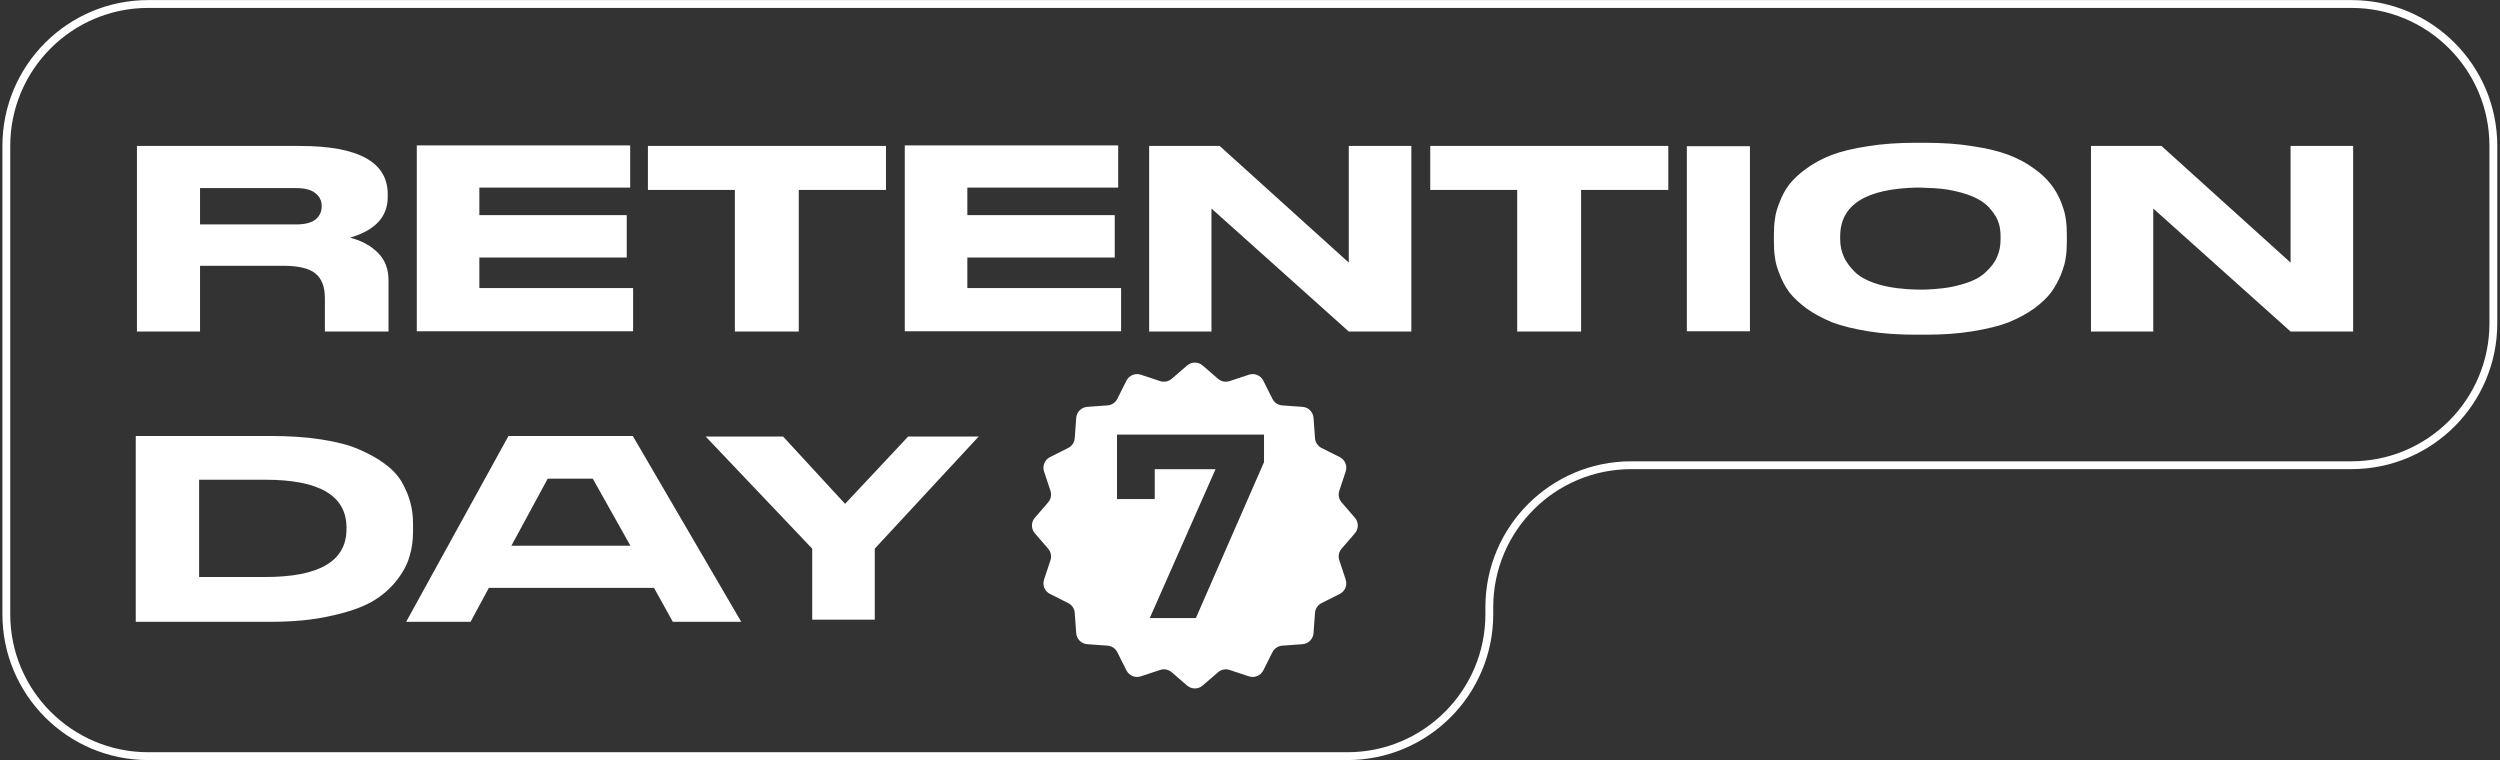 <?xml version="1.0" encoding="UTF-8"?> <svg xmlns="http://www.w3.org/2000/svg" width="638" height="194" viewBox="0 0 638 194" fill="none"><rect x="0" y="0" width="638" height="194" fill="#333333" stroke="none"/> <path fill-rule="evenodd" clip-rule="evenodd" d="M0.615 37.238C0.615 16.684 17.277 0.021 37.831 0.021H600.089C620.643 0.021 637.305 16.684 637.305 37.238V82.508C637.305 103.062 620.643 119.724 600.089 119.724H416.292C396.842 119.724 381.075 135.491 381.075 154.941V156.751C381.075 177.305 364.413 193.968 343.859 193.968H37.831C17.277 193.968 0.615 177.305 0.615 156.751V37.238ZM37.831 2.021C18.382 2.021 2.615 17.788 2.615 37.238V156.751C2.615 176.201 18.382 191.968 37.831 191.968H343.859C363.308 191.968 379.075 176.201 379.075 156.751V154.941C379.075 134.387 395.738 117.724 416.292 117.724H600.089C619.539 117.724 635.305 101.958 635.305 82.508V37.238C635.305 17.788 619.539 2.021 600.089 2.021H37.831Z" fill="white"></path> <path d="M51.049 67.825V84.603H34.948V37.247H76.553C91.504 37.247 98.946 41.373 98.946 49.559V50.303C98.946 55.31 95.766 58.76 89.34 60.654C92.249 61.398 94.616 62.684 96.443 64.51C98.27 66.337 99.149 68.637 99.149 71.546V78.514C99.149 81.356 99.149 84.603 99.149 84.603H82.913C82.913 84.603 82.913 82.979 82.913 81.626V76.146C82.913 73.17 82.101 71.073 80.477 69.787C78.854 68.434 76.08 67.825 72.156 67.825H51.049ZM51.049 48.003V57.272H75.539C77.771 57.272 79.395 56.866 80.477 56.054C81.56 55.174 82.101 54.024 82.101 52.671V52.604C82.101 51.251 81.56 50.1 80.477 49.289C79.395 48.409 77.771 48.003 75.539 48.003H51.049ZM106.365 37.111H160.825V47.868H122.331V54.904H159.945V65.728H122.331V73.508H161.569V84.535H106.365V37.111ZM187.538 84.603V48.477H165.349V37.247L226.1 37.247V48.477L203.842 48.477V84.603H187.538ZM230.899 37.111H285.359V47.868H246.865V54.904H284.479V65.728H246.865V73.508H286.103V84.535H230.899V37.111ZM293.266 37.247H311.261L344.207 67.013V37.247H360.173V84.603H344.207L309.164 53.212V84.603H293.266V37.247ZM387.19 84.603V48.477H365V37.247L425.751 37.247V48.477H403.494V84.603H387.19ZM446.584 37.314V84.535H430.483V37.314H446.584ZM489.03 36.435H491.195C495.727 36.435 499.787 36.706 503.44 37.314C507.093 37.856 510.137 38.6 512.64 39.547C515.076 40.494 517.241 41.644 519.067 42.997C520.961 44.35 522.382 45.703 523.397 47.056C524.479 48.409 525.291 49.898 525.968 51.521C526.577 53.145 527.05 54.566 527.185 55.851C527.388 57.136 527.456 58.422 527.456 59.842V61.737C527.456 63.09 527.388 64.443 527.185 65.728C527.05 66.946 526.577 68.434 525.968 70.058C525.291 71.681 524.479 73.17 523.465 74.59C522.45 75.943 521.029 77.296 519.135 78.717C517.241 80.07 515.076 81.22 512.64 82.235C510.205 83.182 507.161 83.926 503.44 84.535C499.787 85.144 495.727 85.415 491.195 85.415H489.03C484.497 85.415 480.438 85.144 476.717 84.535C473.064 83.926 469.952 83.182 467.517 82.235C465.081 81.22 462.916 80.07 461.022 78.717C459.128 77.296 457.707 75.943 456.625 74.59C455.61 73.17 454.798 71.681 454.189 70.058C453.513 68.434 453.107 66.946 452.972 65.728C452.769 64.443 452.701 63.09 452.701 61.737V59.842C452.701 58.422 452.769 57.136 452.972 55.851C453.107 54.633 453.513 53.145 454.189 51.521C454.798 49.898 455.61 48.409 456.625 47.056C457.707 45.703 459.128 44.35 461.022 42.997C462.849 41.644 465.014 40.494 467.449 39.547C469.952 38.6 473.064 37.856 476.717 37.314C480.438 36.706 484.497 36.435 489.03 36.435ZM510.543 61.195V60.316C510.543 59.098 510.408 57.948 510.07 56.933C509.731 55.851 509.122 54.769 508.175 53.618C507.296 52.468 506.078 51.454 504.59 50.709C503.101 49.898 501.072 49.221 498.569 48.68C496.472 48.206 494.104 48.003 491.465 47.936C490.857 47.868 489.639 47.868 489.233 47.868C476.176 48.139 469.614 52.265 469.614 60.316V61.06C469.614 62.548 469.885 64.037 470.493 65.39C471.035 66.743 472.049 68.096 473.402 69.449C474.823 70.802 476.92 71.884 479.829 72.696C482.535 73.44 485.783 73.846 489.504 73.914C489.842 73.914 490.654 73.914 491.195 73.914C494.645 73.779 497.689 73.44 500.192 72.696C503.101 71.952 505.266 70.87 506.687 69.516C508.108 68.231 509.122 66.878 509.664 65.525C510.273 64.172 510.543 62.684 510.543 61.195ZM533.613 37.247H551.609L584.555 67.013V37.247H600.521V84.603H584.555L549.512 53.212V84.603H533.613V37.247Z" fill="white"></path> <path d="M34.643 111.262H68.875C73.678 111.262 78.075 111.532 81.931 112.141C85.855 112.75 89.103 113.562 91.673 114.712C94.312 115.862 96.544 117.08 98.371 118.501C100.197 119.854 101.618 121.41 102.633 123.169C103.58 124.927 104.324 126.619 104.73 128.31C105.204 130.001 105.407 131.76 105.407 133.654V135.616C105.407 137.849 105.136 139.946 104.527 141.908C103.986 143.938 102.903 145.967 101.28 148.064C99.588 150.229 97.491 152.056 94.921 153.544C92.282 155.032 88.764 156.25 84.299 157.197C79.902 158.212 74.76 158.686 68.942 158.686H34.643V111.262ZM50.812 122.424V147.252H67.657C81.526 147.252 88.426 143.193 88.426 135.008V134.669C88.426 126.483 81.526 122.424 67.657 122.424H50.812ZM171.707 158.686L166.904 150.026H124.757L120.089 158.686H103.65L129.763 111.262H161.492L189.161 158.686H171.707ZM151.276 122.154H139.776L130.507 139.27H160.883L151.276 122.154ZM207.276 158.144V140.014L180.08 111.397H199.834L215.665 128.581L231.766 111.397H249.761L223.242 140.014V158.144H207.276Z" fill="white"></path> <path fill-rule="evenodd" clip-rule="evenodd" d="M306.915 93.274C305.776 92.289 304.087 92.289 302.948 93.274L299.012 96.676C298.204 97.375 297.088 97.597 296.074 97.26L291.135 95.623C289.706 95.15 288.146 95.796 287.47 97.141L285.136 101.791C284.657 102.746 283.711 103.378 282.645 103.455L277.456 103.833C275.954 103.942 274.76 105.136 274.651 106.638L274.274 111.827C274.196 112.892 273.564 113.838 272.61 114.318L267.96 116.652C266.614 117.328 265.968 118.888 266.442 120.317L268.079 125.256C268.415 126.27 268.193 127.385 267.494 128.194L264.092 132.13C263.107 133.269 263.107 134.958 264.092 136.097L267.494 140.033C268.193 140.841 268.415 141.957 268.079 142.971L266.442 147.909C265.968 149.338 266.614 150.899 267.96 151.574L272.61 153.909C273.564 154.388 274.196 155.334 274.274 156.399L274.651 161.589C274.76 163.09 275.954 164.284 277.456 164.394L282.645 164.771C283.711 164.848 284.657 165.481 285.136 166.435L287.47 171.085C288.146 172.43 289.706 173.077 291.135 172.603L296.074 170.966C297.088 170.63 298.204 170.852 299.012 171.55L302.948 174.953C304.087 175.937 305.776 175.937 306.915 174.953L310.851 171.55C311.659 170.852 312.775 170.63 313.789 170.966L318.728 172.603C320.157 173.077 321.717 172.43 322.393 171.085L324.727 166.435C325.206 165.481 326.152 164.848 327.218 164.771L332.407 164.394C333.909 164.284 335.103 163.09 335.212 161.589L335.589 156.399C335.667 155.334 336.299 154.388 337.254 153.909L341.903 151.574C343.249 150.899 343.895 149.338 343.421 147.909L341.784 142.971C341.448 141.957 341.67 140.841 342.369 140.033L345.771 136.097C346.756 134.958 346.756 133.269 345.771 132.13L342.369 128.194C341.67 127.385 341.448 126.27 341.784 125.256L343.421 120.317C343.895 118.888 343.249 117.328 341.903 116.652L337.254 114.318C336.299 113.838 335.667 112.892 335.589 111.827L335.212 106.638C335.103 105.136 333.909 103.942 332.407 103.833L327.218 103.455C326.152 103.378 325.206 102.746 324.727 101.791L322.393 97.141C321.717 95.796 320.157 95.15 318.728 95.623L313.789 97.26C312.775 97.597 311.659 97.375 310.851 96.676L306.915 93.274ZM322.577 117.934V110.912H285.06V127.363H294.69V119.74H310.205L293.42 157.724H305.189L322.577 117.934Z" fill="white"></path> </svg> 